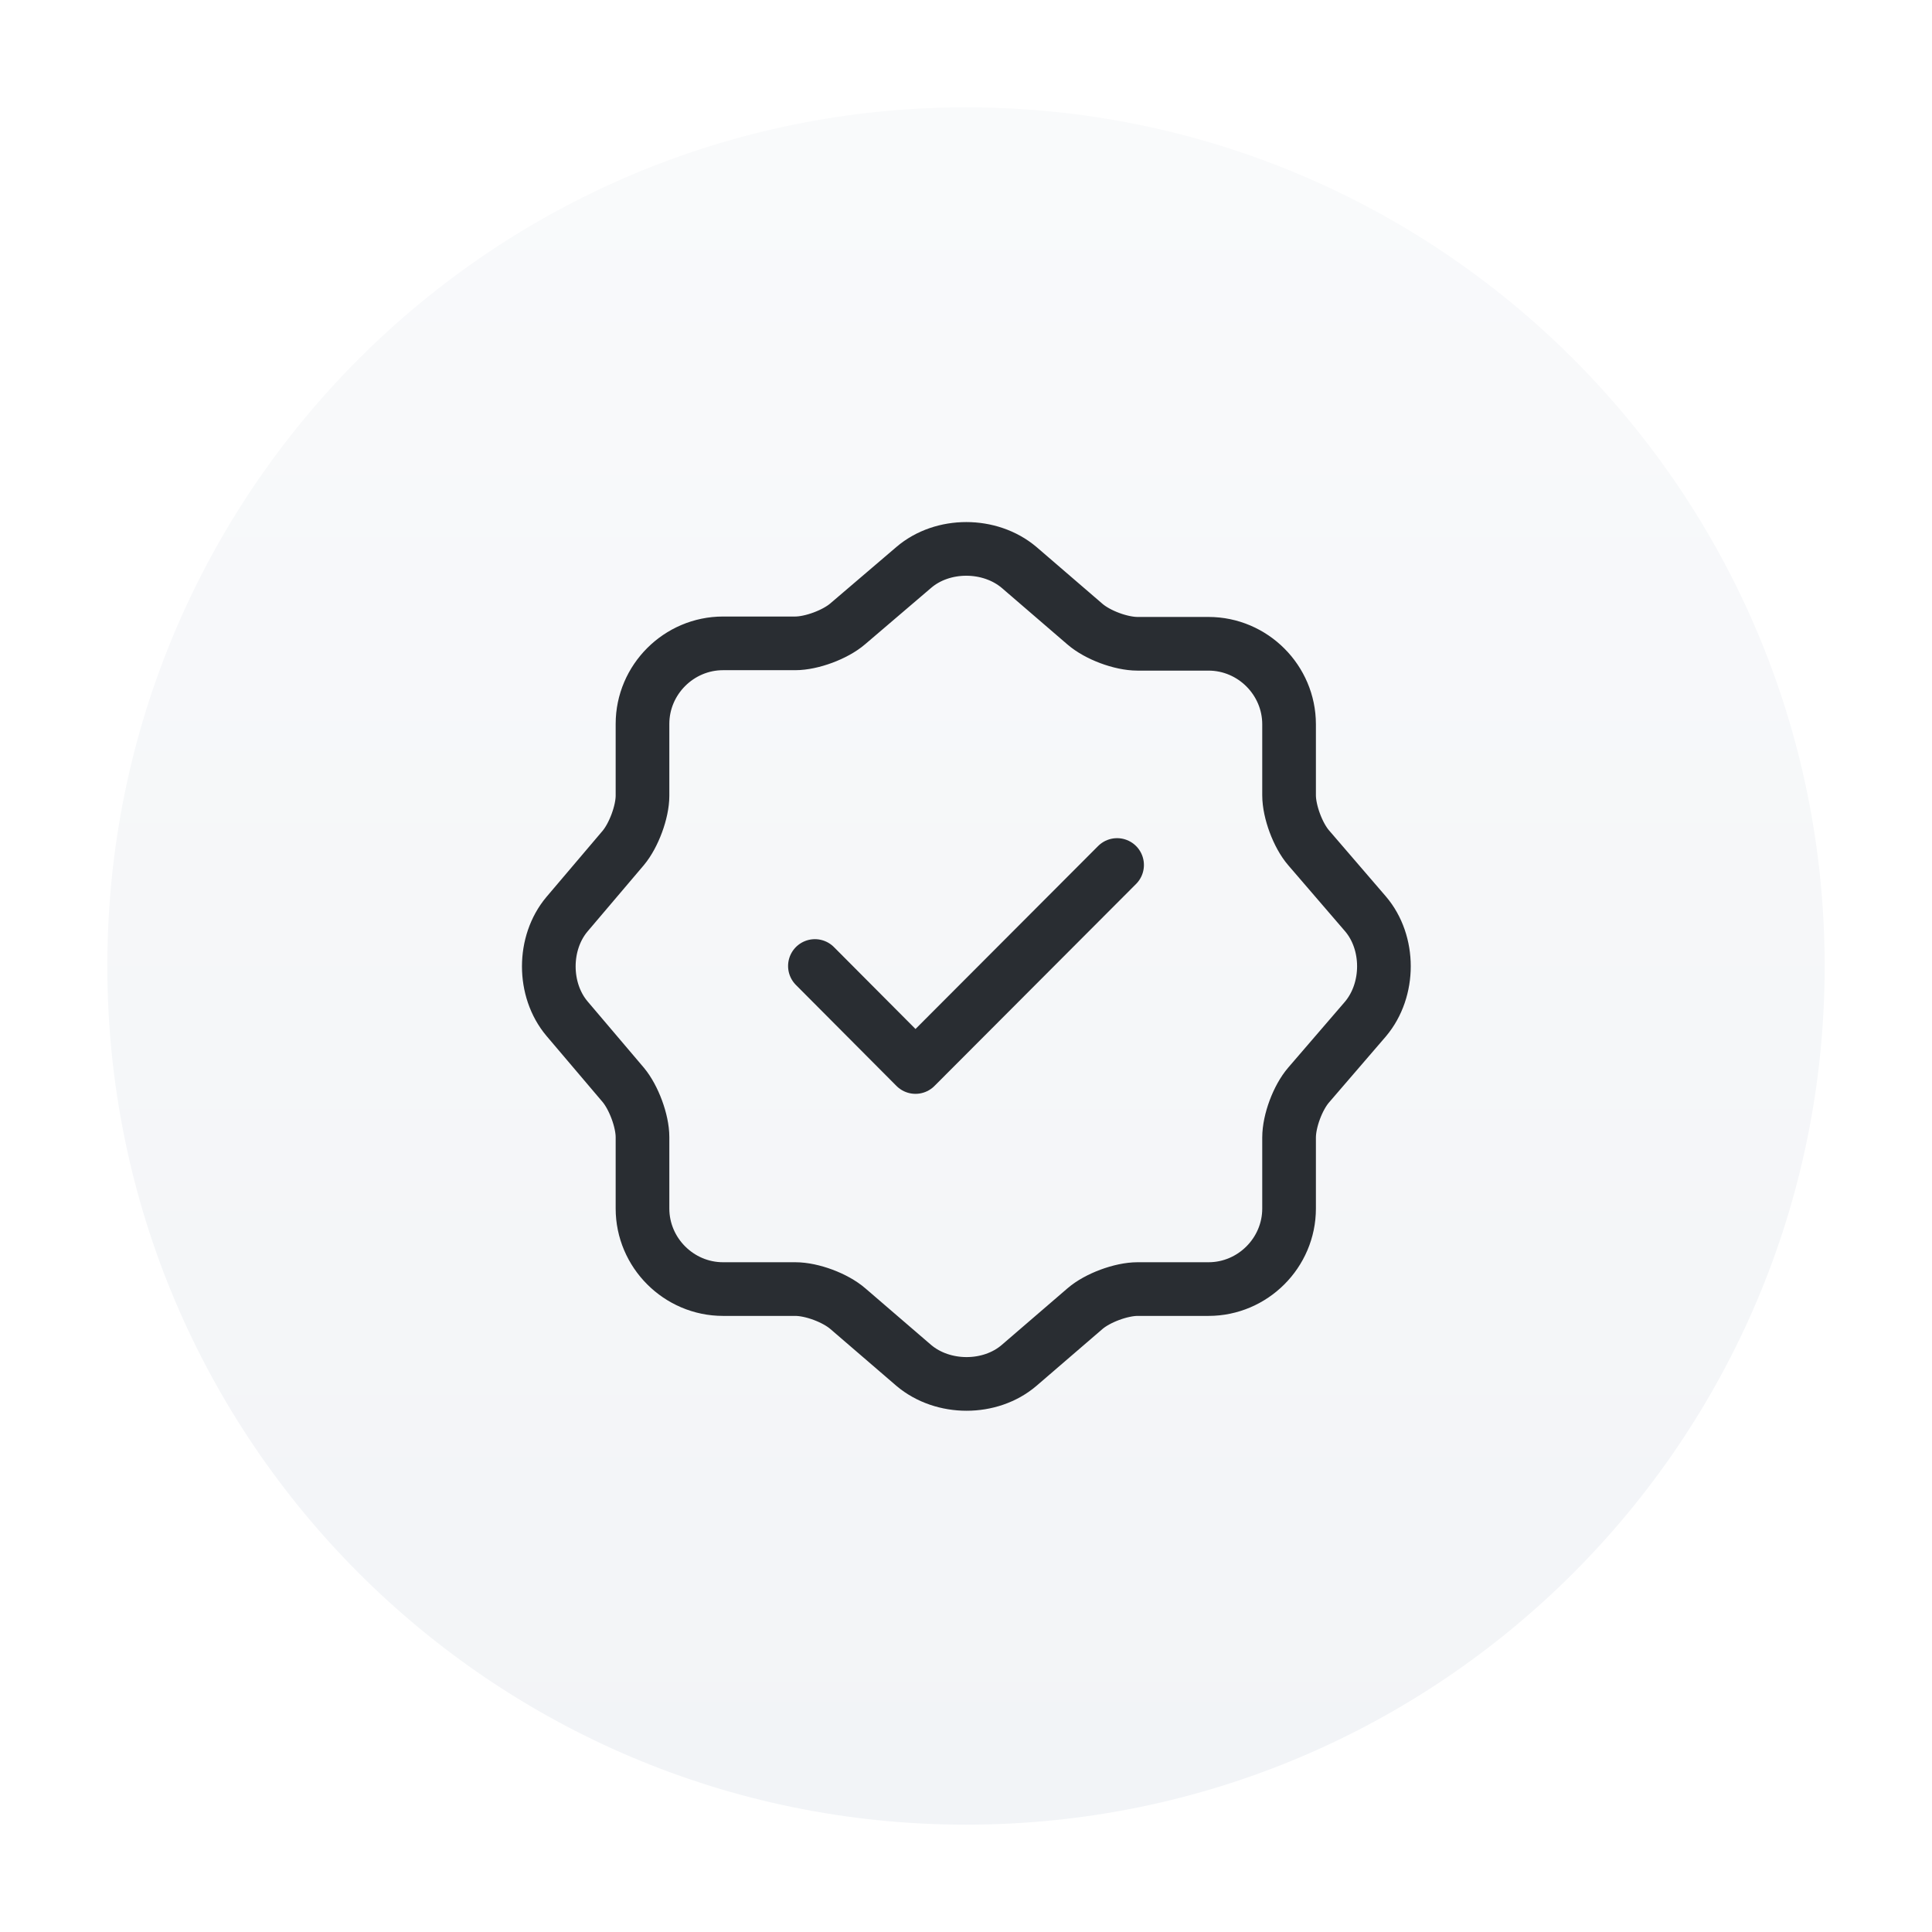 <?xml version="1.0" encoding="UTF-8"?> <svg xmlns="http://www.w3.org/2000/svg" width="54" height="54" viewBox="0 0 54 54" fill="none"><g filter="url(#filter0_dd_2552_21061)"><path d="M3 27C3 13.745 13.745 3 27 3C40.255 3 51 13.745 51 27C51 40.255 40.255 51 27 51C13.745 51 3 40.255 3 27Z" fill="url(#paint0_linear_2552_21061)"></path><path d="M22.777 27L25.588 29.823L31.223 24.177M25.542 15.858C26.347 15.17 27.665 15.17 28.482 15.858L30.325 17.445C30.675 17.748 31.328 17.994 31.795 17.994H33.778C35.015 17.994 36.03 19.009 36.03 20.245V22.229C36.03 22.683 36.275 23.349 36.578 23.698L38.165 25.542C38.853 26.347 38.853 27.665 38.165 28.482L36.578 30.325C36.275 30.675 36.03 31.328 36.03 31.795V33.779C36.03 35.015 35.015 36.03 33.778 36.03H31.795C31.34 36.03 30.675 36.275 30.325 36.578L28.482 38.165C27.677 38.853 26.358 38.853 25.542 38.165L23.698 36.578C23.348 36.275 22.695 36.03 22.228 36.03H20.21C18.973 36.03 17.958 35.015 17.958 33.779V31.784C17.958 31.328 17.713 30.675 17.422 30.325L15.847 28.47C15.17 27.665 15.17 26.358 15.847 25.553L17.422 23.698C17.713 23.349 17.958 22.695 17.958 22.24V20.233C17.958 18.997 18.973 17.982 20.21 17.982H22.228C22.683 17.982 23.348 17.737 23.698 17.433L25.542 15.858Z" stroke="#292D32" stroke-width="1.5" stroke-linecap="round" stroke-linejoin="round"></path></g><defs><filter id="filter0_dd_2552_21061" x="0" y="0" width="54" height="54" filterUnits="userSpaceOnUse" color-interpolation-filters="sRGB"><feFlood flood-opacity="0" result="BackgroundImageFix"></feFlood><feColorMatrix in="SourceAlpha" type="matrix" values="0 0 0 0 0 0 0 0 0 0 0 0 0 0 0 0 0 0 127 0" result="hardAlpha"></feColorMatrix><feMorphology radius="3" operator="dilate" in="SourceAlpha" result="effect1_dropShadow_2552_21061"></feMorphology><feOffset></feOffset><feComposite in2="hardAlpha" operator="out"></feComposite><feColorMatrix type="matrix" values="0 0 0 0 0.949 0 0 0 0 0.957 0 0 0 0 0.969 0 0 0 1 0"></feColorMatrix><feBlend mode="normal" in2="BackgroundImageFix" result="effect1_dropShadow_2552_21061"></feBlend><feColorMatrix in="SourceAlpha" type="matrix" values="0 0 0 0 0 0 0 0 0 0 0 0 0 0 0 0 0 0 127 0" result="hardAlpha"></feColorMatrix><feMorphology radius="2" operator="dilate" in="SourceAlpha" result="effect2_dropShadow_2552_21061"></feMorphology><feOffset></feOffset><feComposite in2="hardAlpha" operator="out"></feComposite><feColorMatrix type="matrix" values="0 0 0 0 1 0 0 0 0 1 0 0 0 0 1 0 0 0 1 0"></feColorMatrix><feBlend mode="normal" in2="effect1_dropShadow_2552_21061" result="effect2_dropShadow_2552_21061"></feBlend><feBlend mode="normal" in="SourceGraphic" in2="effect2_dropShadow_2552_21061" result="shape"></feBlend></filter><linearGradient id="paint0_linear_2552_21061" x1="27" y1="3" x2="27" y2="51" gradientUnits="userSpaceOnUse"><stop stop-color="#F9FAFB"></stop><stop offset="1" stop-color="#F2F4F7"></stop></linearGradient></defs></svg> 